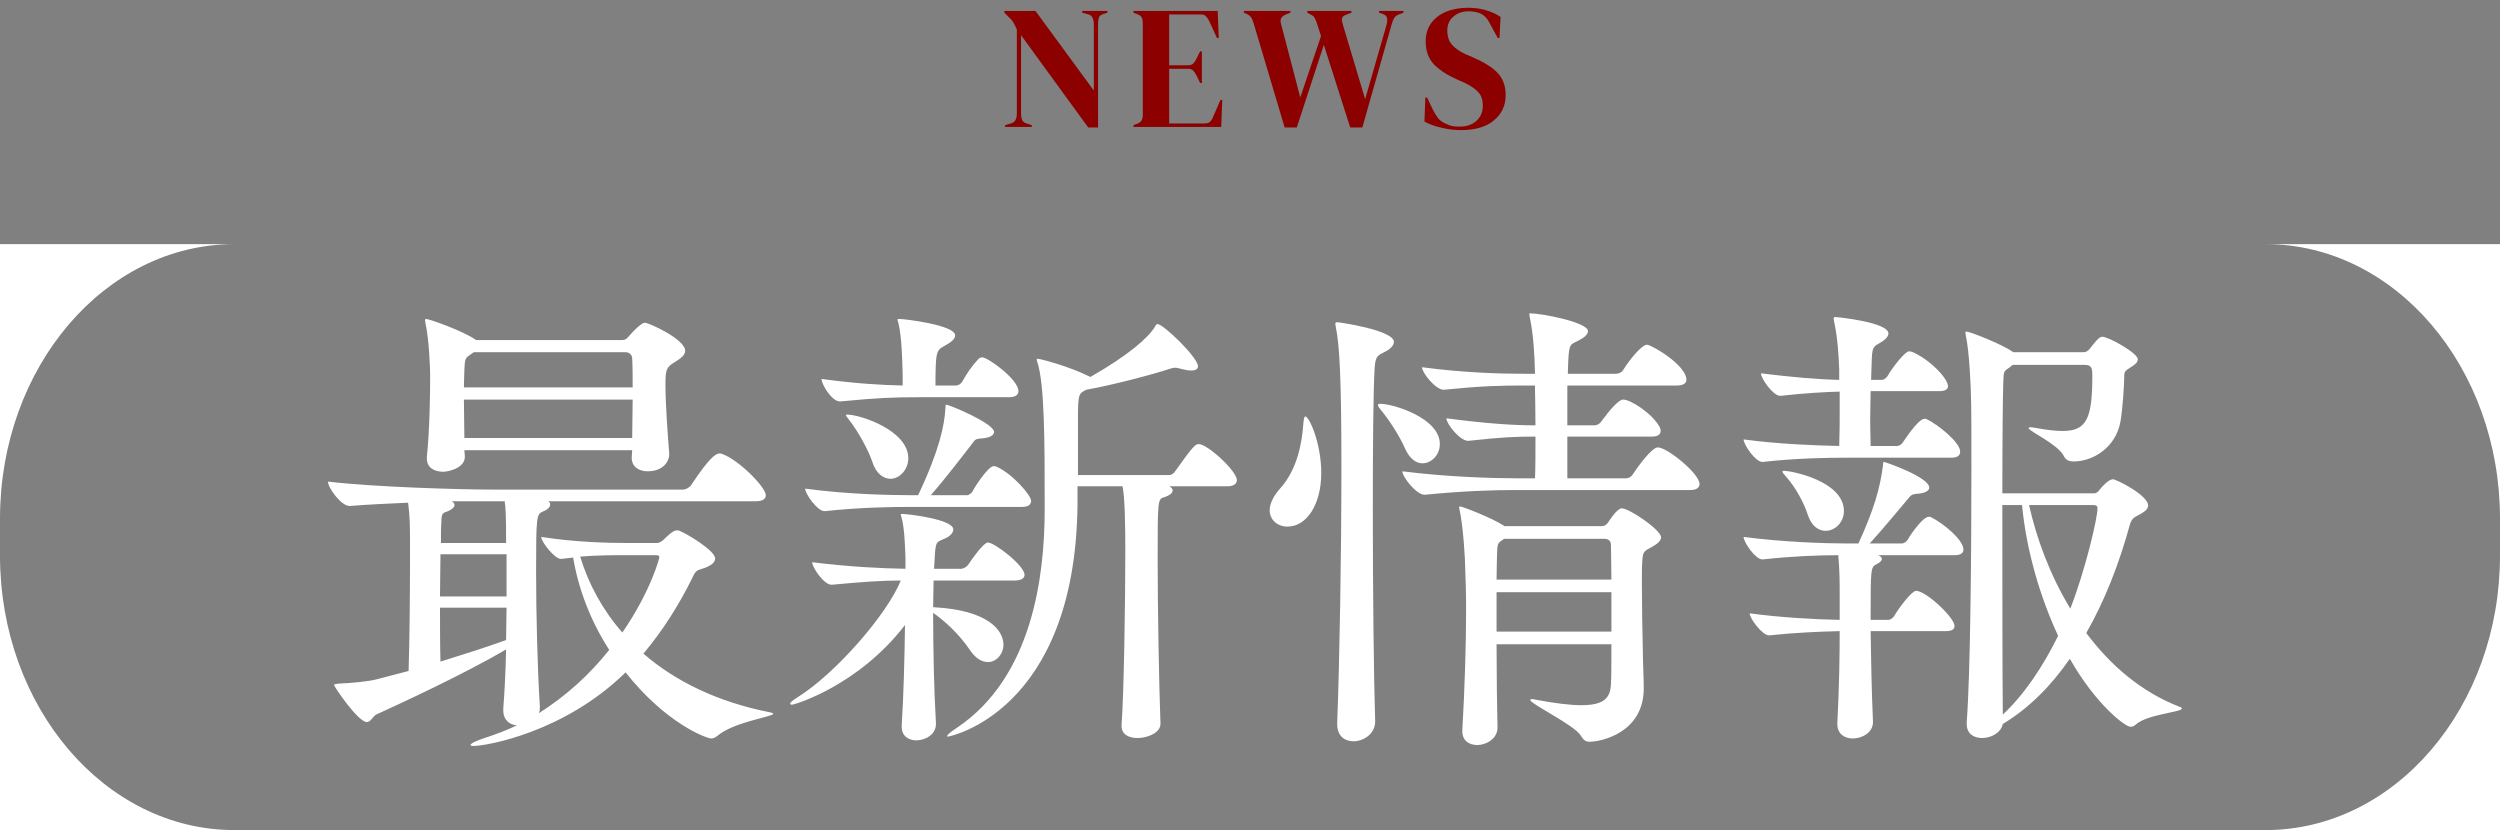<svg width="256" height="85" viewBox="0 0 256 85" fill="none" xmlns="http://www.w3.org/2000/svg">
<rect x="0" y="0" width="256" height="85" fill="#808080" stroke="none"/>
<path d="M24 85H0V56.88C0 72.41 10.75 85 24 85ZM24 25H0V53.12C0 37.59 10.75 25 24 25Z" fill="white"/>
<path d="M78.8 72.932C79.04 72.98 79.184 73.028 79.184 73.076C79.184 73.412 75.152 73.892 73.424 75.38C73.232 75.524 73.04 75.62 72.848 75.62C72.32 75.62 68.144 74.036 64.064 68.852C57.728 75.044 49.76 76.388 48.464 76.388C48.272 76.388 48.176 76.34 48.176 76.292C48.176 76.148 48.704 75.86 49.76 75.524C50.816 75.188 51.92 74.756 52.928 74.276C52.208 74.228 51.536 73.748 51.536 72.74V72.548C51.68 70.724 51.776 68.612 51.824 66.5C47.504 69.044 40.832 72.116 38.624 73.124C38.144 73.316 38 73.94 37.568 73.94C36.656 73.94 34.208 70.292 34.208 70.148C34.208 70.052 34.352 70.052 34.64 70.004C35.984 69.956 37.808 69.764 38.528 69.572L41.84 68.708C41.936 65.684 41.984 60.884 41.984 57.572V55.604C41.984 54.212 41.984 52.916 41.792 51.476C39.632 51.572 37.52 51.668 35.84 51.812H35.792C34.928 51.812 33.584 49.94 33.584 49.316C38.432 49.892 47.408 50.132 50.192 50.132H69.92C70.256 50.132 70.64 49.892 70.784 49.652C72.608 46.916 73.28 46.436 73.664 46.436C73.76 46.436 73.856 46.436 73.952 46.484C75.68 47.108 78.416 49.892 78.416 50.708C78.416 51.044 78.176 51.332 77.36 51.332H56.144C56.288 51.428 56.336 51.524 56.336 51.668C56.336 51.908 56.096 52.196 55.568 52.388C54.944 52.676 54.896 52.868 54.896 58.436C54.896 62.948 55.04 68.564 55.28 72.308C55.28 72.548 55.28 72.836 55.184 73.028C57.92 71.3 60.368 69.092 62.384 66.548C60.56 63.716 59.264 60.5 58.688 57.092C58.304 57.14 57.488 57.236 57.44 57.236C56.816 57.236 55.424 55.508 55.424 54.98C58.784 55.508 62.144 55.604 64.256 55.604H67.232C67.568 55.604 67.76 55.412 67.952 55.268C68.288 54.932 68.912 54.308 69.296 54.308C69.44 54.308 69.536 54.308 69.68 54.404C70.304 54.644 73.232 56.372 73.232 57.188C73.232 57.524 72.944 57.86 72.176 58.148C71.312 58.436 71.264 58.388 70.928 59.108C69.584 61.844 67.904 64.532 65.888 66.932C69.152 69.764 73.472 71.876 78.8 72.932ZM66.032 33.044C66.416 33.044 70.16 34.724 70.16 35.924C70.16 36.356 69.728 36.692 69.104 37.076C68.192 37.604 68.144 37.94 68.144 39.428C68.144 41.444 68.384 44.66 68.528 46.436V46.532C68.528 47.204 67.952 48.26 66.32 48.26C65.456 48.26 64.688 47.828 64.688 46.868V46.82L64.736 46.1H47.552L47.6 46.724V46.772C47.6 47.972 45.824 48.308 45.392 48.308C44.528 48.308 43.712 47.924 43.712 46.964V46.772C44 43.988 44.048 40.292 44.048 38.516C44.048 37.844 43.952 34.82 43.568 33.092C43.568 32.948 43.52 32.9 43.52 32.804C43.52 32.708 43.568 32.66 43.616 32.66C44 32.66 47.408 33.908 48.608 34.724L48.752 34.82H63.68C63.92 34.82 64.112 34.772 64.304 34.532C65.6 33.044 65.984 33.044 66.032 33.044ZM64.784 40.916H47.504C47.504 42.164 47.552 43.604 47.552 44.852H64.736C64.736 43.604 64.784 42.212 64.784 40.916ZM64.784 39.668C64.784 38.564 64.784 37.556 64.736 36.692C64.736 36.404 64.496 36.068 64.064 36.068H48.512L48.176 36.308C47.648 36.644 47.6 36.74 47.552 37.844C47.552 38.276 47.504 38.9 47.504 39.668H64.784ZM63.728 64.772C66.704 60.452 67.52 57.092 67.52 57.092C67.52 56.9 67.424 56.852 67.184 56.852H63.968C62.624 56.852 61.184 56.852 59.408 56.996C60.272 59.828 61.712 62.468 63.728 64.772ZM51.872 62.228H45.056C45.056 64.1 45.056 66.02 45.104 67.748C47.408 67.028 49.856 66.26 51.824 65.54C51.824 64.388 51.872 63.332 51.872 62.228ZM51.872 61.076V56.756H45.104C45.104 58.1 45.056 59.588 45.056 61.076H51.872ZM51.824 55.604C51.824 52.724 51.776 51.956 51.68 51.332H46.256C46.448 51.428 46.544 51.572 46.544 51.716C46.544 51.956 46.208 52.244 45.632 52.436C45.296 52.532 45.2 52.772 45.2 53.348C45.152 54.02 45.152 54.788 45.152 55.604H51.824ZM122.768 45.476C123.632 45.476 126.656 48.212 126.656 49.172C126.656 49.46 126.416 49.796 125.696 49.796H119.744C119.984 49.94 120.08 50.084 120.08 50.228C120.08 50.516 119.696 50.756 119.264 50.9C118.544 51.092 118.544 51.092 118.544 57.284C118.544 62.516 118.688 70.196 118.832 74.084V74.132C118.832 74.996 117.584 75.572 116.48 75.572C115.616 75.572 114.848 75.236 114.848 74.324V74.228C115.088 71.108 115.232 61.556 115.232 56.372C115.232 53.732 115.184 50.852 114.944 49.796H110.336V51.812C110.048 72.98 97.136 75.428 97.088 75.428C97.04 75.428 96.992 75.428 96.992 75.38C96.992 75.236 97.28 74.996 98 74.516C105.728 69.332 106.976 58.964 106.976 52.148V51.764C106.976 45.332 106.976 39.284 106.208 37.028C106.16 36.932 106.16 36.836 106.16 36.788C106.16 36.74 106.208 36.74 106.256 36.74C106.544 36.74 109.472 37.508 111.584 38.564L111.632 38.612C115.52 36.404 117.584 34.58 118.256 33.476C118.352 33.284 118.4 33.188 118.544 33.188C119.12 33.188 122.672 36.596 122.672 37.508C122.672 37.796 122.432 37.94 121.952 37.94C121.712 37.94 121.424 37.892 121.04 37.796C120.8 37.748 120.56 37.652 120.32 37.652C120.176 37.652 120.032 37.7 119.84 37.748C118.592 38.18 114.224 39.38 111.248 39.908C110.432 40.292 110.384 40.388 110.384 42.98V48.644H119.744C119.984 48.644 120.224 48.452 120.368 48.212C122.24 45.572 122.432 45.476 122.768 45.476ZM101.168 55.556C101.84 55.556 104.912 57.908 104.912 58.868C104.912 59.156 104.672 59.444 103.904 59.444H95.6C95.6 60.26 95.552 61.22 95.552 62.18H95.6C101.168 62.468 102.752 64.532 102.752 66.02C102.752 66.98 102.032 67.796 101.168 67.796C100.592 67.796 99.92 67.46 99.344 66.596C98.24 64.964 96.8 63.62 95.552 62.756C95.552 66.5 95.648 70.916 95.84 74.036V74.132C95.84 75.236 94.736 75.812 93.824 75.812C93.056 75.812 92.336 75.38 92.336 74.42V74.276C92.528 71.252 92.624 67.412 92.672 64.004C87.824 70.292 81.296 72.164 81.104 72.164C81.008 72.164 80.912 72.116 80.912 72.068C80.912 71.924 81.152 71.732 81.68 71.396C85.664 68.9 90.896 62.804 92.24 59.444C90.224 59.444 88.304 59.588 85.184 59.876H85.136C84.368 59.876 83.168 58.1 83.168 57.572C87.056 58.052 90.176 58.196 92.72 58.244V57.092C92.672 55.844 92.624 54.164 92.336 53.06C92.288 52.868 92.24 52.772 92.24 52.676C92.24 52.628 92.288 52.628 92.432 52.628C92.864 52.628 97.616 53.156 97.616 54.212C97.616 54.548 97.328 54.884 96.8 55.124C95.984 55.508 95.84 55.364 95.744 56.612L95.648 58.244H98.432C98.624 58.244 99.008 58.052 99.152 57.812C100.688 55.556 101.072 55.556 101.168 55.556ZM102.032 47.78C103.664 48.5 105.584 50.708 105.584 51.284C105.584 51.62 105.344 51.908 104.672 51.908H93.296C91.04 51.908 88.112 51.956 84.464 52.34H84.416C83.696 52.34 82.448 50.564 82.448 50.036C86.72 50.612 91.04 50.708 93.392 50.708H94.016C96.224 46.052 96.704 43.508 96.8 41.924C96.848 41.588 96.8 41.444 96.896 41.444C97.232 41.444 101.792 43.364 101.792 44.228C101.792 44.564 101.36 44.852 100.448 44.9C99.776 44.948 99.824 45.092 99.44 45.572C98.528 46.724 96.992 48.788 95.312 50.708H99.056C99.152 50.708 99.44 50.564 99.584 50.324C99.872 49.748 101.216 47.732 101.744 47.732C101.888 47.732 101.984 47.78 102.032 47.78ZM100.592 36.596C101.168 36.596 104.288 38.852 104.288 40.052C104.288 40.34 104.096 40.676 103.328 40.676H94.112C91.616 40.676 89.984 40.724 86.048 41.108H86C85.184 41.108 84.128 39.38 84.128 38.804C87.68 39.284 90.224 39.428 92.432 39.476V38.276C92.384 36.596 92.336 34.532 92 33.092C91.952 32.9 91.904 32.804 91.904 32.756C91.904 32.66 91.952 32.66 92.096 32.66C92.624 32.66 97.808 33.284 97.808 34.34C97.808 34.676 97.472 35.012 96.752 35.396C95.888 35.876 95.792 35.924 95.792 39.476H97.904C98.096 39.476 98.384 39.332 98.528 39.092C99.008 38.228 99.488 37.508 100.208 36.74C100.304 36.644 100.448 36.596 100.592 36.596ZM86.72 42.452C88.112 42.452 93.008 44.084 93.008 46.916C93.008 48.116 92.096 49.028 91.184 49.028C90.464 49.028 89.696 48.5 89.312 47.252C88.928 46.1 87.872 44.18 87.008 43.076C86.768 42.74 86.624 42.596 86.624 42.5C86.624 42.5 86.672 42.452 86.72 42.452ZM166.064 52.052C166.832 52.052 170.096 54.26 170.096 55.028C170.096 55.364 169.712 55.7 169.184 55.988C168.416 56.42 168.224 56.42 168.176 57.38C168.128 57.908 168.128 58.772 168.128 59.684C168.128 61.796 168.176 64.58 168.224 66.548C168.224 67.556 168.32 69.572 168.32 70.388V70.484C168.32 75.044 163.952 75.956 162.752 75.956C162.368 75.956 162.128 75.764 161.84 75.284C161.168 74.228 156.704 72.068 156.704 71.684C156.704 71.636 156.752 71.588 156.848 71.588C156.944 71.588 157.04 71.588 157.184 71.636C159.248 72.02 160.784 72.212 161.936 72.212C164.144 72.212 164.912 71.54 164.96 70.052C165.008 69.332 165.008 67.796 165.008 65.972H153.248C153.248 69.14 153.296 72.356 153.344 74.468V74.516C153.344 75.668 152.144 76.292 151.28 76.292C150.464 76.292 149.744 75.86 149.744 74.9V74.756C149.984 70.484 150.128 66.068 150.128 62.516C150.128 60.74 150.08 59.204 150.032 58.004C150.032 57.38 149.84 53.876 149.456 52.196C149.456 52.1 149.408 52.004 149.408 51.956C149.408 51.86 149.456 51.86 149.504 51.86C149.744 51.86 152.864 53.06 154.064 53.876H164.048C164.24 53.876 164.48 53.78 164.672 53.492C164.768 53.348 165.584 52.052 166.064 52.052ZM169.76 45.812C170.72 45.812 174.032 48.5 174.032 49.556C174.032 49.892 173.792 50.18 173.072 50.18H155.216C152.816 50.18 149.84 50.276 145.904 50.66H145.856C145.04 50.66 143.6 48.836 143.6 48.26C148.064 48.836 152.912 48.98 155.408 48.98H157.184C157.232 47.924 157.232 46.292 157.232 44.708C155.024 44.708 153.968 44.756 150.368 45.14H150.32C149.504 45.14 148.112 43.412 148.112 42.836C152.144 43.364 154.928 43.556 157.232 43.556C157.232 41.78 157.184 40.196 157.184 39.956V39.476H155.984C153.632 39.476 151.664 39.524 147.872 39.908H147.824C147.008 39.908 145.616 38.18 145.616 37.604C149.936 38.18 153.728 38.276 156.176 38.276H157.184C157.136 36.308 157.04 34.388 156.656 32.516C156.608 32.324 156.608 32.228 156.608 32.132C156.608 32.084 156.608 32.084 156.656 32.084C157.856 32.084 162.608 32.996 162.608 33.908C162.608 34.244 162.224 34.58 161.648 34.868C160.832 35.3 160.688 35.108 160.592 36.884C160.592 37.268 160.544 37.748 160.544 38.276H165.44C165.776 38.276 166.064 38.132 166.208 37.892C166.928 36.74 168.128 35.3 168.656 35.3C169.088 35.3 172.688 37.364 172.688 38.9C172.688 39.188 172.448 39.476 171.728 39.476H160.496V43.556H163.232C163.568 43.556 163.856 43.364 164 43.124C164.912 41.876 165.776 40.916 166.208 40.916C166.976 40.916 169.136 42.308 169.904 43.652C170 43.796 170.048 43.94 170.048 44.132C170.048 44.42 169.856 44.708 169.136 44.708H160.496V48.98H166.448C166.832 48.98 167.072 48.788 167.216 48.548C167.648 47.876 169.136 45.812 169.76 45.812ZM136.928 32.996C137.168 32.996 142.736 33.812 142.736 35.012C142.736 35.348 142.4 35.732 141.824 36.02C141.104 36.404 140.864 36.404 140.768 37.604C140.624 39.812 140.576 45.62 140.576 52.1C140.576 60.212 140.672 69.428 140.816 73.844V73.892C140.816 75.188 139.568 75.908 138.608 75.908C137.696 75.908 136.928 75.38 136.928 74.132V74.036C137.168 67.94 137.36 56.612 137.36 47.972C137.36 38.612 137.168 35.348 136.784 33.476C136.784 33.332 136.736 33.236 136.736 33.188C136.736 33.044 136.784 32.996 136.928 32.996ZM165.008 59.348C165.008 57.86 164.96 56.564 164.96 55.796C164.96 55.46 164.768 55.172 164.288 55.172H154.016L153.824 55.316C153.296 55.652 153.344 55.796 153.296 56.756C153.296 57.284 153.248 58.196 153.248 59.348H165.008ZM165.008 64.676V60.644H153.248V64.676H165.008ZM135.296 48.452C135.296 51.572 133.856 53.924 131.84 53.924C130.832 53.924 130.016 53.252 130.016 52.244C130.016 51.62 130.352 50.852 131.072 50.036C132.848 48.068 133.328 45.38 133.472 43.268C133.52 42.836 133.568 42.644 133.664 42.644C134.048 42.644 135.296 45.332 135.296 48.452ZM141.344 41.348C142.64 41.348 147.44 42.788 147.44 45.476C147.44 46.58 146.576 47.444 145.664 47.444C145.04 47.444 144.368 47.012 143.888 45.956C143.36 44.708 142.208 42.932 141.392 41.972C141.2 41.732 141.104 41.588 141.104 41.492C141.104 41.396 141.152 41.348 141.344 41.348ZM201.392 74.132V73.94C201.776 68.948 201.872 56.276 201.872 47.972C201.872 44.372 201.872 41.636 201.824 40.58C201.824 39.956 201.68 36.068 201.296 34.34C201.296 34.196 201.248 34.148 201.248 34.052C201.248 34.004 201.296 33.956 201.344 33.956C201.776 33.956 205.088 35.3 206.096 36.02L206.144 36.068H213.344C213.632 36.068 213.824 35.924 214.016 35.684C214.208 35.444 214.64 34.868 214.928 34.628C215.024 34.58 215.12 34.484 215.264 34.484C215.936 34.484 218.912 36.164 218.912 36.788C218.912 37.076 218.672 37.316 218.192 37.604C217.568 37.988 217.52 38.084 217.52 38.564C217.52 39.332 217.376 41.732 217.136 43.172C216.656 45.812 214.352 47.252 212.336 47.252C211.856 47.252 211.52 47.108 211.328 46.676C210.704 45.476 207.728 44.132 207.728 43.844C207.728 43.796 207.776 43.748 207.92 43.748C208.064 43.748 208.256 43.796 208.592 43.844C209.648 44.036 210.512 44.132 211.232 44.132C213.68 44.132 214.256 42.836 214.256 38.468C214.256 37.892 214.256 37.364 213.536 37.364H206.096L205.808 37.604C205.184 38.036 205.184 37.94 205.136 39.14C205.088 40.436 205.04 44.996 205.04 50.516H214.448C214.688 50.516 214.88 50.324 214.976 50.18C215.264 49.796 215.936 49.076 216.368 49.076C216.704 49.076 219.968 50.708 219.968 51.764C219.968 52.052 219.728 52.34 219.2 52.628C218.672 52.916 218.288 53.012 218.096 53.732C216.992 57.764 215.504 61.556 213.632 64.82C216.08 68.084 219.2 70.82 223.136 72.356C223.328 72.404 223.424 72.5 223.424 72.548C223.424 72.932 219.92 73.124 218.72 74.18C218.528 74.372 218.336 74.42 218.144 74.42C217.664 74.42 214.688 72.26 211.952 67.46C209.984 70.292 207.728 72.548 205.088 74.132C204.896 75.044 203.888 75.572 202.976 75.572C202.112 75.572 201.392 75.14 201.392 74.132ZM191.792 73.892V73.94C191.792 75.044 190.64 75.62 189.728 75.62C188.912 75.62 188.144 75.188 188.144 74.132V74.036C188.336 70.34 188.384 67.124 188.384 64.628C186.368 64.676 183.872 64.772 181.184 65.06H181.136C180.464 65.06 179.168 63.332 179.168 62.804C182.336 63.236 185.888 63.428 188.384 63.476V60.836C188.384 59.78 188.384 58.388 188.24 56.852C186.176 56.852 183.584 56.948 180.512 57.284H180.464C179.744 57.284 178.544 55.508 178.544 54.98C182.528 55.508 186.944 55.652 189.152 55.652H190.304C191.888 52.196 192.512 49.988 192.8 47.78C192.848 47.396 192.8 47.3 192.944 47.3C192.992 47.3 197.552 48.836 197.552 49.94C197.552 50.228 197.168 50.516 196.304 50.564C195.632 50.612 195.632 50.804 195.248 51.236C194.384 52.244 192.944 54.02 191.456 55.652H194.768C194.912 55.652 195.2 55.508 195.344 55.268C195.728 54.596 196.928 52.916 197.504 52.916C197.6 52.916 197.696 52.916 197.744 52.964C198.992 53.588 201.056 55.268 201.056 56.276C201.056 56.564 200.864 56.852 200.144 56.852H192.32C192.56 56.948 192.704 57.092 192.704 57.236C192.704 57.38 192.56 57.572 192.176 57.764C191.552 58.1 191.552 58.1 191.552 63.476H193.376C193.52 63.476 193.808 63.332 193.952 63.092C194.528 62.132 195.776 60.5 196.208 60.5C197.216 60.5 200.144 63.236 200.144 64.1C200.144 64.388 199.952 64.628 199.232 64.628H191.552C191.6 67.556 191.648 70.628 191.792 73.892ZM199.808 46.868H189.152C186.992 46.868 183.968 46.916 180.512 47.3H180.464C179.744 47.3 178.544 45.524 178.544 44.996C182.096 45.476 185.936 45.62 188.336 45.668C188.384 44.324 188.384 43.076 188.384 41.78V40.1C186.752 40.148 184.928 40.244 182.336 40.532H182.288C181.568 40.532 180.32 38.756 180.32 38.228C183.392 38.612 186.176 38.852 188.336 38.9V37.844C188.288 36.644 188.192 34.628 187.808 32.9C187.808 32.804 187.76 32.708 187.76 32.66C187.76 32.468 187.856 32.468 188 32.468C188.144 32.468 193.376 32.996 193.376 34.148C193.376 34.532 192.896 34.916 192.272 35.252C191.888 35.444 191.744 35.732 191.696 36.308C191.648 36.932 191.648 37.844 191.6 38.9H192.704C192.848 38.9 193.136 38.756 193.28 38.516C193.856 37.508 195.104 35.972 195.488 35.972C195.584 35.972 195.68 36.02 195.776 36.02C197.696 36.836 199.472 38.804 199.472 39.524C199.472 39.812 199.28 40.052 198.56 40.052H191.552C191.552 41.012 191.504 42.068 191.504 43.076C191.504 44.036 191.552 44.948 191.552 45.668H194.288C194.432 45.668 194.72 45.524 194.864 45.284C194.912 45.236 196.4 42.884 197.072 42.884C197.168 42.884 197.264 42.884 197.312 42.932C198.416 43.46 200.72 45.284 200.72 46.244C200.72 46.58 200.528 46.868 199.808 46.868ZM207.056 51.716H205.04C205.04 59.636 205.04 69.092 205.088 73.172C207.248 71.156 209.168 68.324 210.752 65.108C208.832 60.98 207.488 56.228 207.056 51.716ZM214.352 51.716H207.776C208.544 55.172 209.936 58.916 212 62.324C213.488 58.532 214.784 53.108 214.784 52.052C214.784 51.764 214.592 51.716 214.352 51.716ZM186.944 54.356C186.224 54.356 185.504 53.876 185.12 52.724C184.784 51.62 183.872 49.892 182.912 48.836C182.672 48.548 182.528 48.404 182.528 48.308C182.528 48.212 182.576 48.212 182.72 48.212C183.344 48.212 188.816 49.22 188.816 52.34C188.816 53.492 187.904 54.356 186.944 54.356Z" fill="white"/>
<path d="M232 85H256V56.88C256 72.41 245.25 85 232 85ZM232 25H256V53.12C256 37.59 245.25 25 232 25Z" fill="white"/>
<path d="M102.919 13V12.82L103.513 12.64C103.729 12.58 103.885 12.466 103.981 12.298C104.077 12.118 104.125 11.908 104.125 11.668V3.01C103.993 2.722 103.885 2.506 103.801 2.362C103.729 2.218 103.645 2.098 103.549 2.002C103.453 1.894 103.321 1.762 103.153 1.606L102.847 1.3V1.12H106.033L112.009 9.274V2.488C112.009 2.248 111.967 2.032 111.883 1.84C111.811 1.648 111.655 1.522 111.415 1.462L110.821 1.3V1.12H113.395V1.3L112.909 1.462C112.693 1.534 112.561 1.66 112.513 1.84C112.465 2.02 112.441 2.23 112.441 2.47V13.054H111.433L104.557 3.604V11.668C104.557 11.908 104.593 12.112 104.665 12.28C104.737 12.448 104.887 12.568 105.115 12.64L105.655 12.82V13H102.919ZM116.069 13V12.82L116.483 12.658C116.687 12.574 116.825 12.466 116.897 12.334C116.981 12.19 117.023 11.998 117.023 11.758V2.362C117.023 2.122 116.987 1.936 116.915 1.804C116.855 1.66 116.711 1.546 116.483 1.462L116.069 1.3V1.12H124.691L124.799 3.892H124.619L123.845 2.2C123.737 1.984 123.623 1.81 123.503 1.678C123.383 1.546 123.203 1.48 122.963 1.48H119.723V6.682H121.649C121.889 6.682 122.069 6.622 122.189 6.502C122.321 6.37 122.435 6.196 122.531 5.98L122.891 5.26H123.071V8.5H122.891L122.531 7.744C122.423 7.528 122.309 7.36 122.189 7.24C122.069 7.108 121.889 7.042 121.649 7.042H119.723V12.64H123.359C123.599 12.64 123.785 12.58 123.917 12.46C124.049 12.328 124.157 12.148 124.241 11.92L124.979 10.228H125.159L125.051 13H116.069ZM131.547 13.054L128.361 2.344C128.277 2.068 128.187 1.87 128.091 1.75C127.995 1.618 127.827 1.498 127.587 1.39L127.371 1.3V1.12H132.141V1.3L131.763 1.444C131.487 1.552 131.301 1.684 131.205 1.84C131.109 1.996 131.103 2.212 131.187 2.488L133.149 9.976L135.273 3.694L134.859 2.416C134.775 2.164 134.697 1.972 134.625 1.84C134.553 1.708 134.433 1.6 134.265 1.516L133.869 1.3V1.12H138.387V1.3L137.829 1.516C137.589 1.6 137.451 1.726 137.415 1.894C137.391 2.05 137.421 2.254 137.505 2.506L139.791 10.156L141.951 2.65C142.035 2.362 142.065 2.11 142.041 1.894C142.017 1.678 141.867 1.522 141.591 1.426L141.213 1.3V1.12H143.715V1.3L143.247 1.48C143.007 1.564 142.839 1.696 142.743 1.876C142.647 2.056 142.563 2.278 142.491 2.542L139.503 13.054H138.261L135.561 4.594L132.789 13.054H131.547ZM149.59 13.324C148.93 13.324 148.258 13.24 147.574 13.072C146.89 12.916 146.32 12.706 145.864 12.442L145.954 9.994H146.134L146.692 11.164C146.86 11.5 147.04 11.8 147.232 12.064C147.424 12.316 147.688 12.514 148.024 12.658C148.264 12.778 148.492 12.862 148.708 12.91C148.936 12.946 149.188 12.964 149.464 12.964C150.196 12.964 150.772 12.766 151.192 12.37C151.624 11.974 151.84 11.464 151.84 10.84C151.84 10.252 151.696 9.796 151.408 9.472C151.12 9.136 150.658 8.812 150.022 8.5L149.284 8.176C148.252 7.72 147.442 7.198 146.854 6.61C146.278 6.01 145.99 5.218 145.99 4.234C145.99 3.526 146.17 2.914 146.53 2.398C146.902 1.882 147.412 1.486 148.06 1.21C148.72 0.934 149.488 0.796 150.364 0.796C151 0.796 151.6 0.88 152.164 1.048C152.74 1.216 153.238 1.444 153.658 1.732L153.55 3.892H153.37L152.632 2.542C152.428 2.122 152.224 1.828 152.02 1.66C151.816 1.48 151.582 1.354 151.318 1.282C151.162 1.234 151.018 1.204 150.886 1.192C150.754 1.168 150.586 1.156 150.382 1.156C149.77 1.156 149.254 1.336 148.834 1.696C148.414 2.044 148.204 2.518 148.204 3.118C148.204 3.73 148.366 4.222 148.69 4.594C149.014 4.954 149.488 5.278 150.112 5.566L150.94 5.926C152.092 6.43 152.92 6.97 153.424 7.546C153.928 8.11 154.18 8.842 154.18 9.742C154.18 10.798 153.778 11.662 152.974 12.334C152.182 12.994 151.054 13.324 149.59 13.324Z" fill="#8C0000"/>
</svg>

